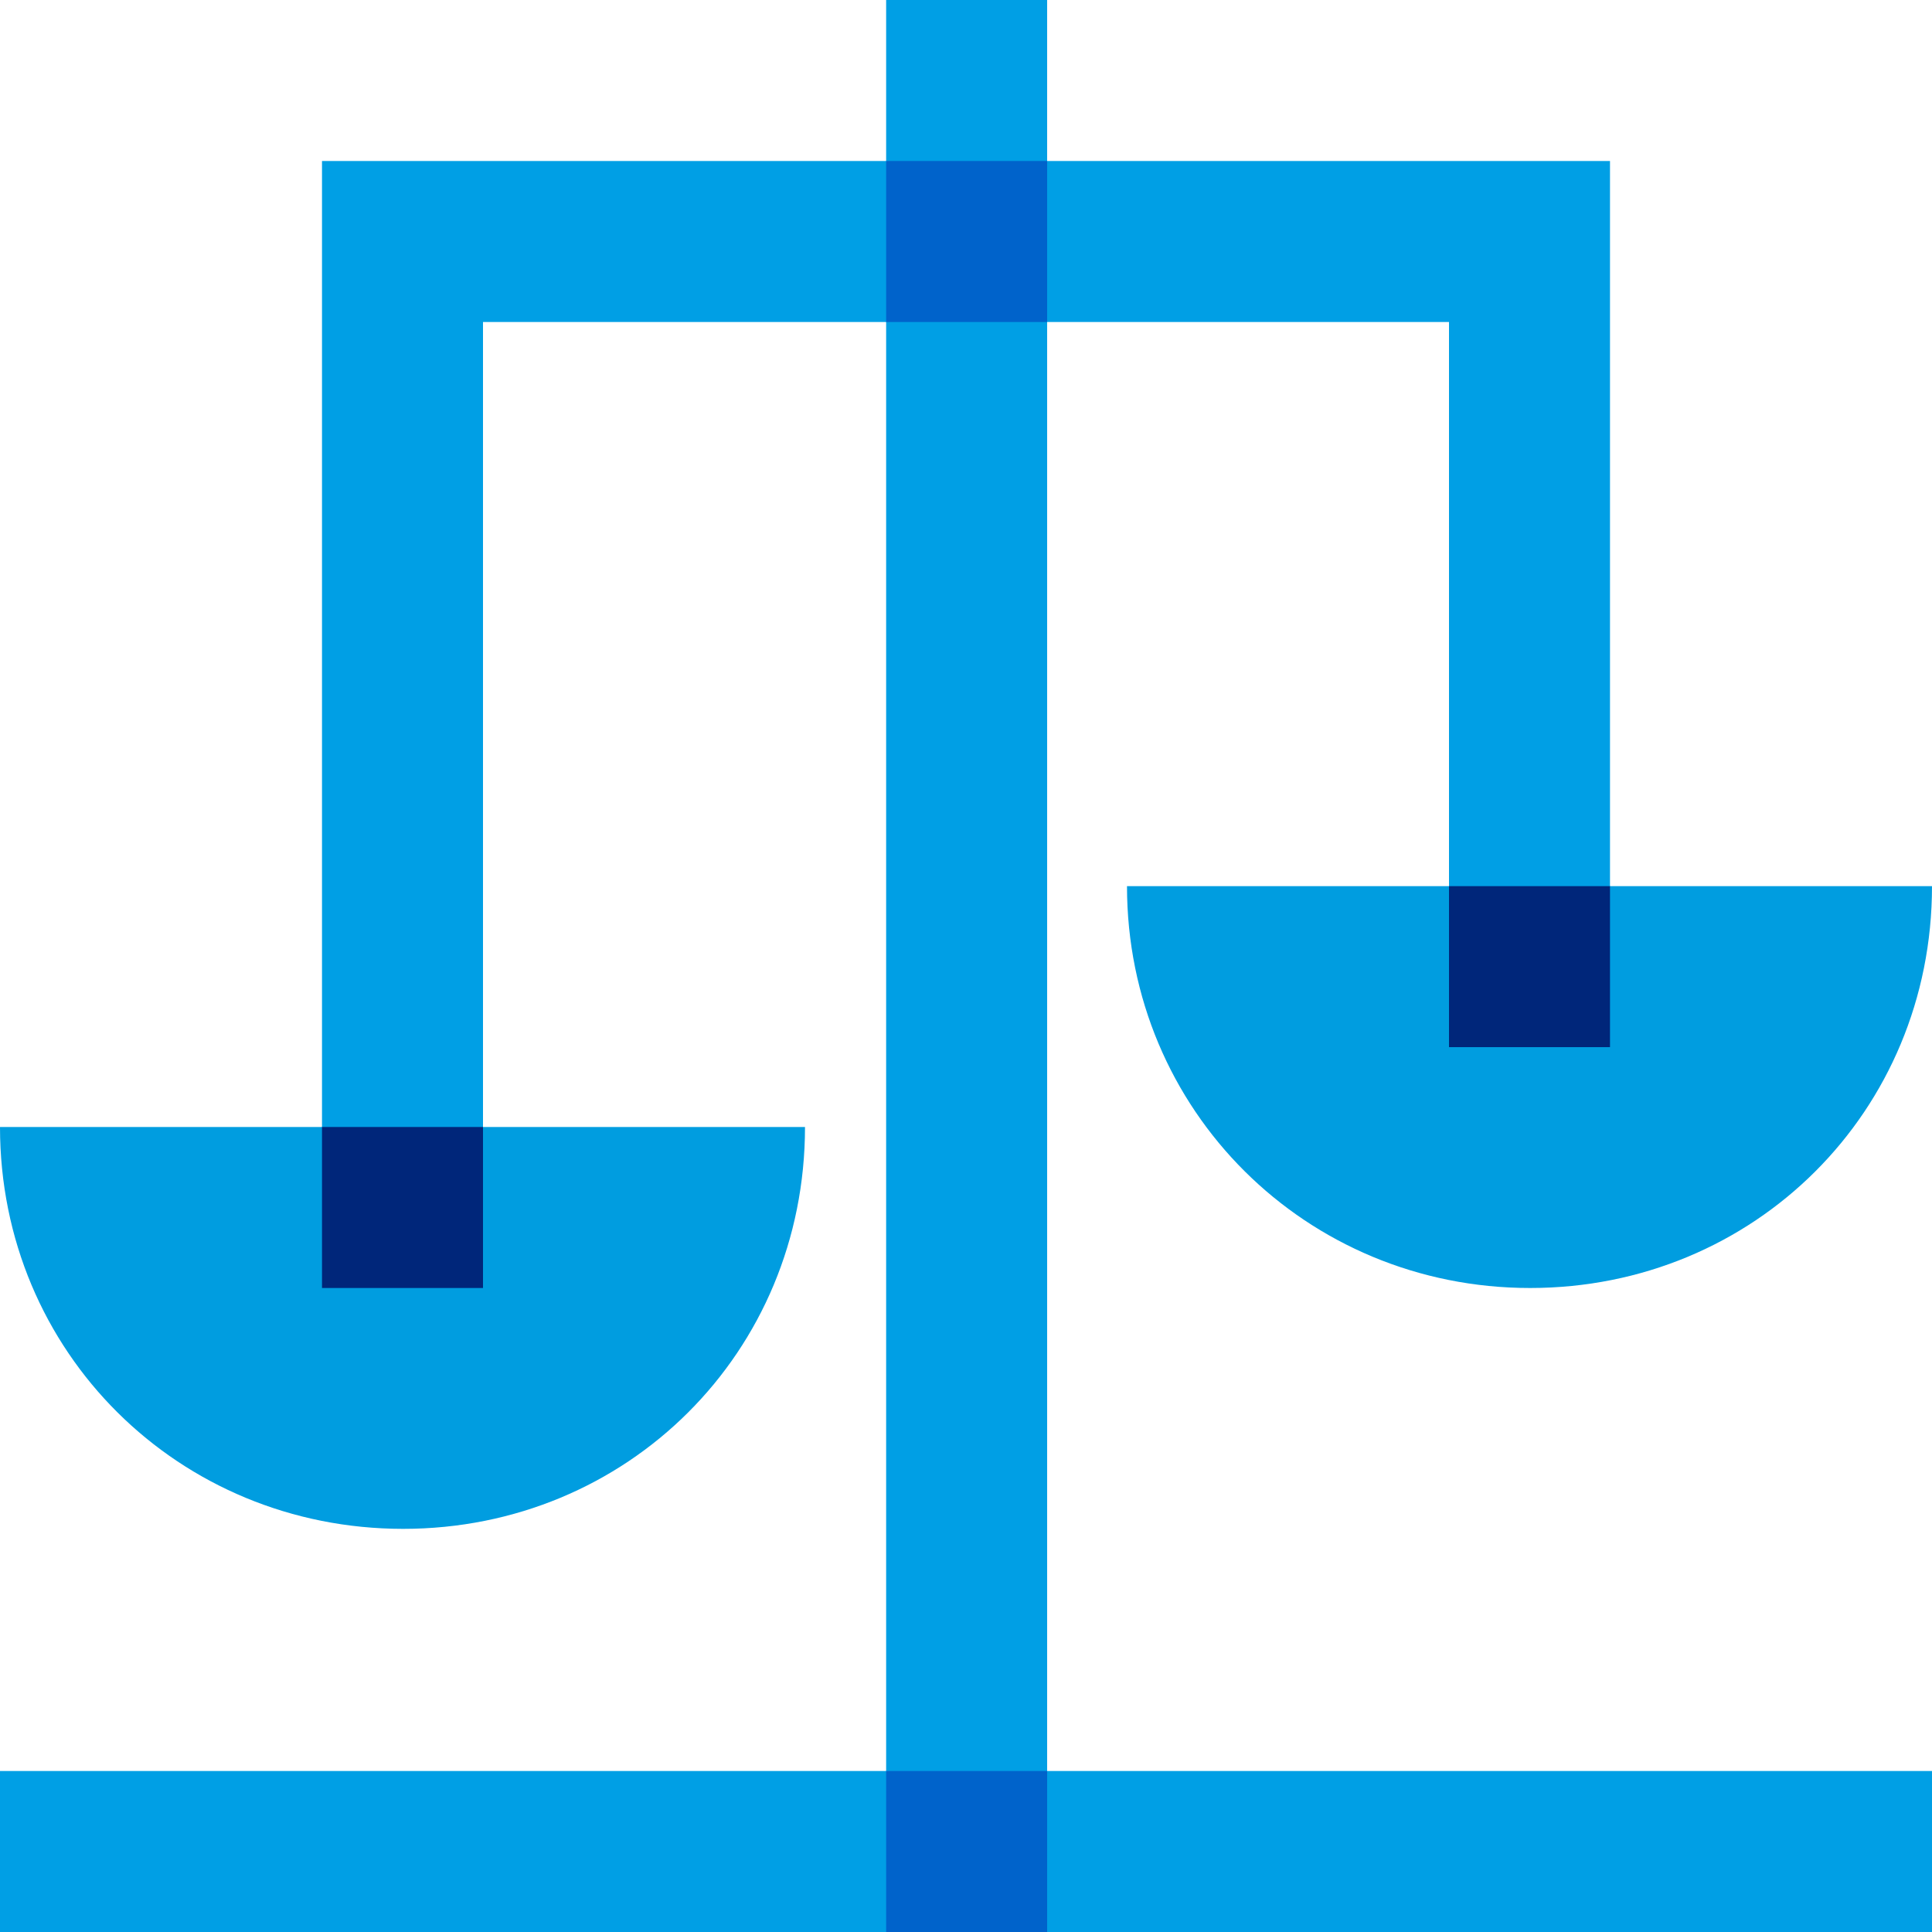 <?xml version="1.0" encoding="utf-8"?>
<!-- Generator: Adobe Illustrator 26.0.3, SVG Export Plug-In . SVG Version: 6.00 Build 0)  -->
<!DOCTYPE svg PUBLIC "-//W3C//DTD SVG 1.1//EN" "http://www.w3.org/Graphics/SVG/1.1/DTD/svg11.dtd">
<svg version="1.1" id="Layer_1" xmlns:x="http://ns.adobe.com/Extensibility/1.0/" xmlns:i="http://ns.adobe.com/AdobeIllustrator/10.0/" xmlns:graph="http://ns.adobe.com/Graphs/1.0/"
	 xmlns="http://www.w3.org/2000/svg" xmlns:xlink="http://www.w3.org/1999/xlink" x="0px" y="0px" viewBox="0 0 150 150"
	 style="enable-background:new 0 0 150 150;" xml:space="preserve">
<style type="text/css">
	.st0{fill:#009FE5;}
	.st1{fill:#0063CB;}
	.st2{fill:#009DE0;}
	.st3{fill:#00267A;}
</style>
<path class="st0" d="M0,137.5h150V150H0V137.5z"/>
<path class="st0" d="M68.8,150V0h12.5v150H68.8z"/>
<path class="st1" d="M68.8,137.5h12.5V150H68.8V137.5z"/>
<path class="st2" d="M62.5,87.5c0,17.5-13.8,31.2-31.2,31.2S0,105,0,87.5H62.5z M150,68.8c0,17.5-13.8,31.2-31.2,31.2
	S87.5,86.2,87.5,68.8H150z"/>
<path class="st0" d="M125,12.5H25V100h12.5V25h75v56.2H125V12.5z"/>
<path class="st1" d="M68.8,12.5h12.5V25H68.8V12.5z"/>
<path class="st3" d="M25,87.5h12.5V100H25V87.5z M112.5,68.8H125v12.5h-12.5V68.8z"/>
</svg>
